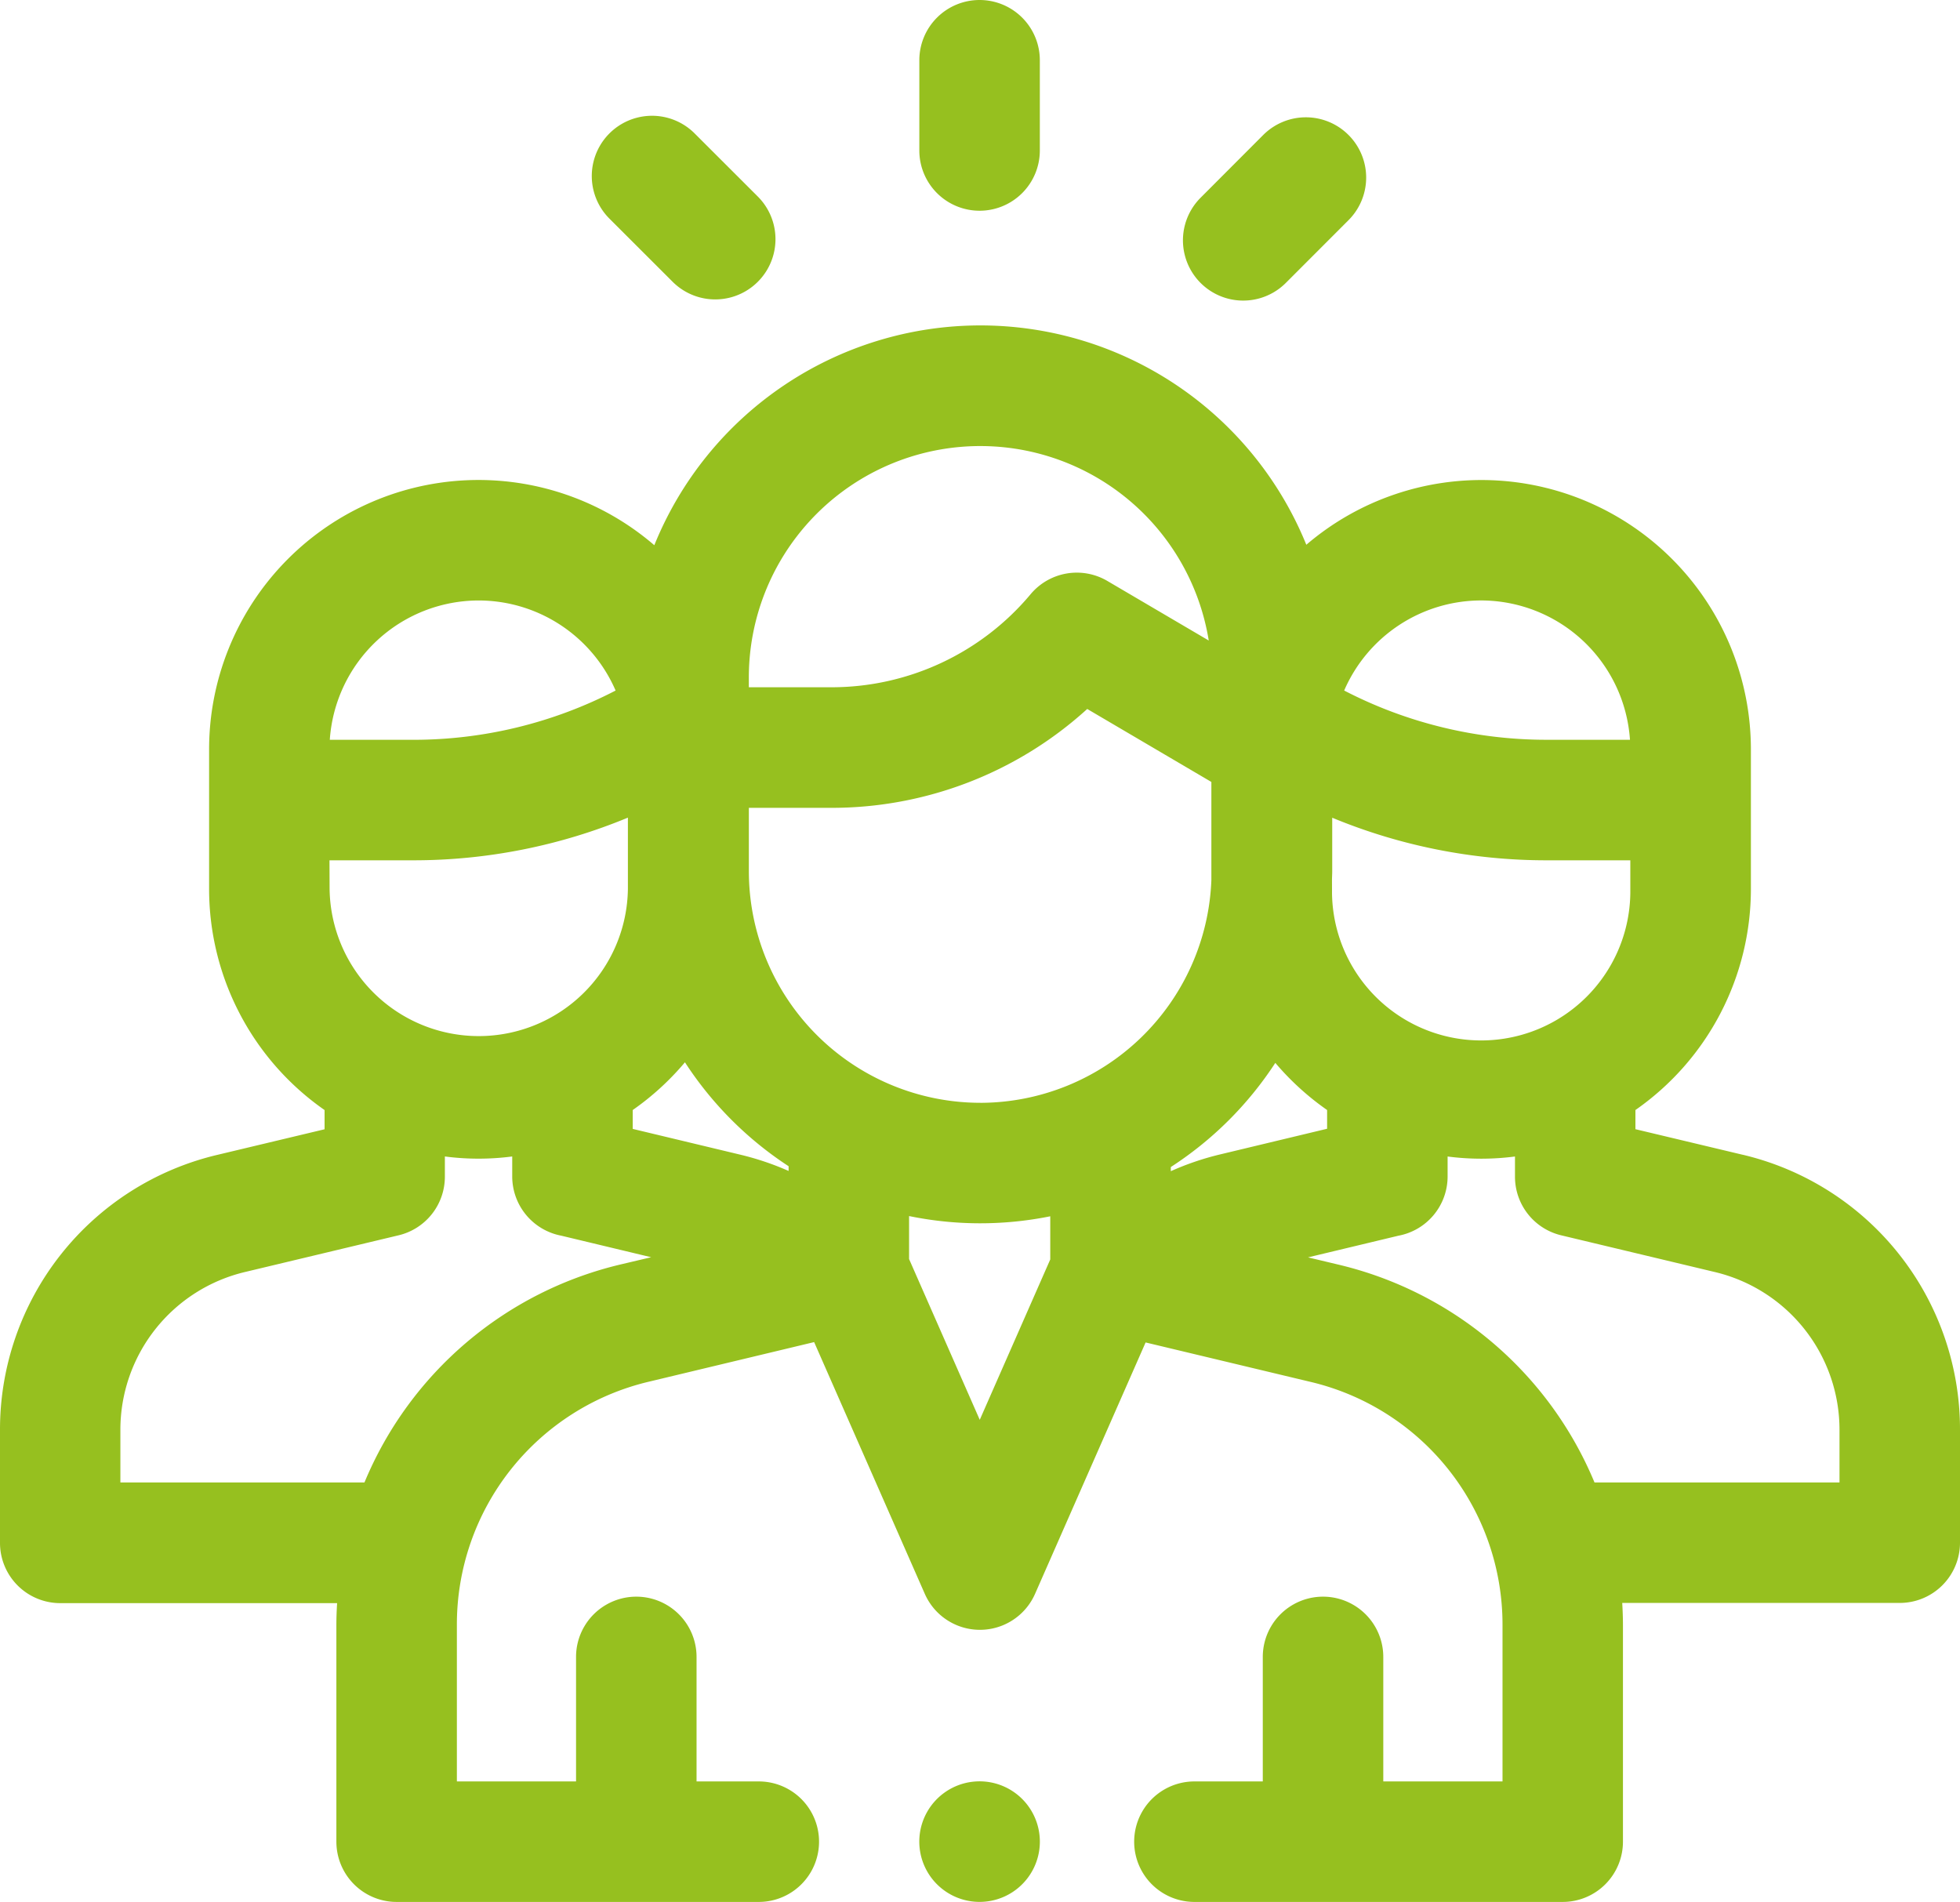 <svg xmlns="http://www.w3.org/2000/svg" xmlns:xlink="http://www.w3.org/1999/xlink" width="67.893" height="65.881" viewBox="0 0 67.893 65.881"><defs><style>.a{fill:#96c01f;}.b{clip-path:url(#a);}</style><clipPath id="a"><rect class="a" width="67.893" height="65.881" transform="translate(-2.75 14.25)"/></clipPath></defs><g transform="translate(2.75 -14.25)"><g class="b"><path class="a" d="M57.617,54.25,53.9,53.364V52.7a9.335,9.335,0,0,0,4-7.654V40.22a9.332,9.332,0,0,0-15.4-7.1,12.186,12.186,0,0,0-22.585.016A9.333,9.333,0,0,0,4.493,40.22v4.827a9.337,9.337,0,0,0,4,7.654v.666l-3.713.886a9.777,9.777,0,0,0-7.53,9.54v3.9A2.087,2.087,0,0,0-.663,69.781h9.59c-.015.253-.025.507-.025.763v7.5a2.087,2.087,0,0,0,2.087,2.087H23.534a2.087,2.087,0,1,0,0-4.174H21.378V71.644a2.087,2.087,0,0,0-4.174,0v4.313H13.076V70.539a8.64,8.64,0,0,1,6.648-8.428l5.727-1.372,3.833,8.719a2.086,2.086,0,0,0,3.82,0l3.829-8.707,5.709,1.365a8.639,8.639,0,0,1,6.654,8.43v5.411h-4.13V71.644a2.087,2.087,0,0,0-4.174,0v4.313H38.627a2.087,2.087,0,1,0-.006,4.174h12.76a2.087,2.087,0,0,0,2.087-2.087v-7.5c0-.258-.01-.514-.025-.77h9.613a2.087,2.087,0,0,0,2.087-2.087v-3.9a9.776,9.776,0,0,0-7.526-9.538m-9.061-19.2a5.174,5.174,0,0,1,5.155,4.826h-2.9a15.214,15.214,0,0,1-7-1.706,5.176,5.176,0,0,1,4.745-3.12m-5.167,9.689c0-.1.008-.2.008-.305V42.575A19.361,19.361,0,0,0,50.81,44.05h2.913v.994a5.167,5.167,0,1,1-10.333.143c0-.047,0-.1,0-.143Zm-20.2-7.028h0A8.017,8.017,0,0,1,39.12,36.437l-3.513-2.064a2.088,2.088,0,0,0-2.657.459,8.99,8.99,0,0,1-6.908,3.224H23.189V37.71ZM13.83,35.05a5.174,5.174,0,0,1,4.744,3.12,15.214,15.214,0,0,1-7,1.706h-2.9a5.174,5.174,0,0,1,5.16-4.826Zm-5.167,9h2.913A19.38,19.38,0,0,0,19,42.572v2.472a5.167,5.167,0,0,1-10.333,0Zm10.081,14A12.8,12.8,0,0,0,9.875,65.6H1.42V63.79a5.617,5.617,0,0,1,4.325-5.481l5.315-1.27a2.086,2.086,0,0,0,1.6-2.03v-.7a9.019,9.019,0,0,0,2.333,0V55a2.09,2.09,0,0,0,1.7,2.053l3.113.746Zm5.822-3.24a9.832,9.832,0,0,0-1.671-.563l-3.728-.893V52.7a9.371,9.371,0,0,0,1.809-1.653,12.288,12.288,0,0,0,3.591,3.6Zm9.064,3.066-2.442,5.555L28.74,57.863v-1.49a12.237,12.237,0,0,0,4.89.008ZM31.206,52.45a8.025,8.025,0,0,1-8.016-8.017v-2.2h2.853a13.152,13.152,0,0,0,8.868-3.425l4.3,2.528v3.407a8.025,8.025,0,0,1-8,7.708Zm6.6,2.366v-.141a12.278,12.278,0,0,0,3.62-3.608A9.417,9.417,0,0,0,43.22,52.7v.649l-3.728.894a9.723,9.723,0,0,0-1.684.575ZM60.97,65.6H52.482a12.8,12.8,0,0,0-8.875-7.546l-1.048-.25,3.13-.75A2.088,2.088,0,0,0,47.394,55V54.31a9.027,9.027,0,0,0,2.334,0v.7a2.086,2.086,0,0,0,1.6,2.03l5.315,1.27a5.618,5.618,0,0,1,4.326,5.481V65.6Z"/><path class="a" d="M32.658,76.565a2.088,2.088,0,1,0,.612,1.479,2.09,2.09,0,0,0-.612-1.479"/><path class="a" d="M31.182,14.25a2.087,2.087,0,0,0-2.087,2.087V19.46a2.087,2.087,0,1,0,4.174.005V16.337a2.087,2.087,0,0,0-2.087-2.087"/><path class="a" d="M23.5,21.058l-2.189-2.187a2.087,2.087,0,1,0-2.95,2.953l2.189,2.187a2.087,2.087,0,0,0,2.95-2.953"/><path class="a" d="M43.96,18.924a2.088,2.088,0,0,0-2.951,0L38.837,21.1a2.087,2.087,0,0,0,2.953,2.95l2.172-2.174a2.086,2.086,0,0,0,0-2.95"/></g></g></svg>